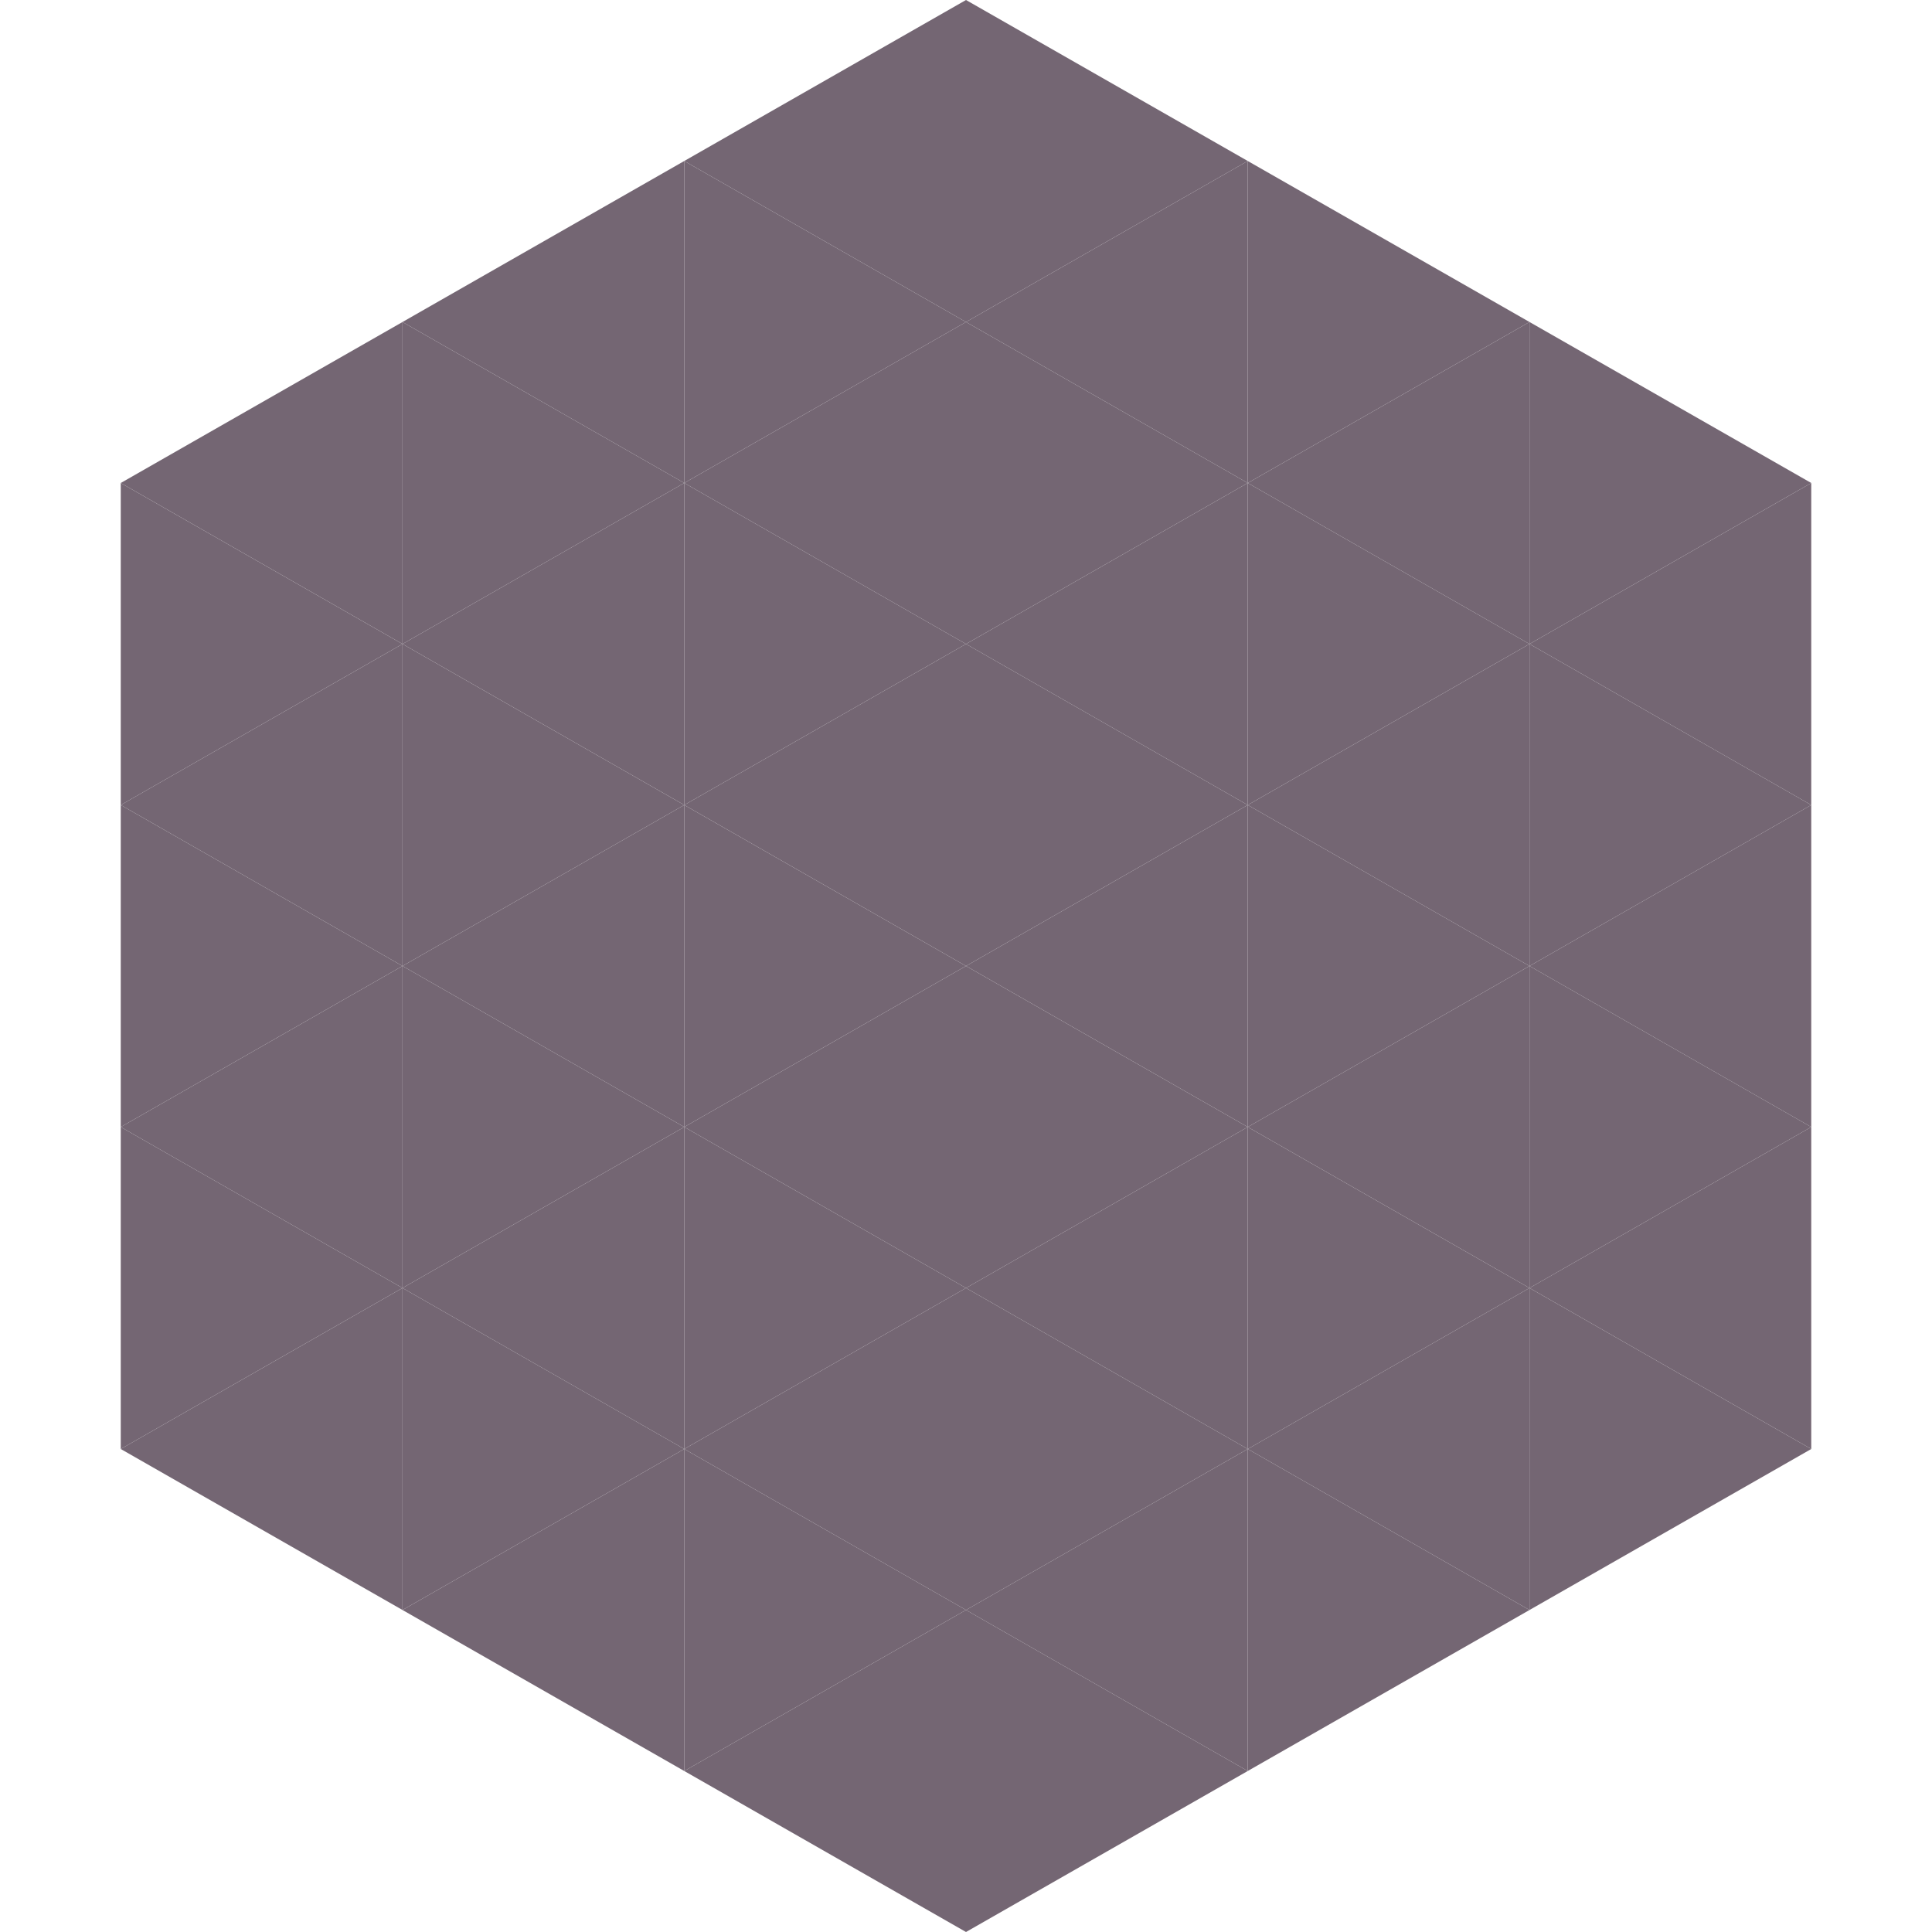 <?xml version="1.0"?>
<!-- Generated by SVGo -->
<svg width="240" height="240"
     xmlns="http://www.w3.org/2000/svg"
     xmlns:xlink="http://www.w3.org/1999/xlink">
<polygon points="50,40 15,60 50,80" style="fill:rgb(116,102,115)" />
<polygon points="190,40 225,60 190,80" style="fill:rgb(116,102,115)" />
<polygon points="15,60 50,80 15,100" style="fill:rgb(116,102,115)" />
<polygon points="225,60 190,80 225,100" style="fill:rgb(116,102,115)" />
<polygon points="50,80 15,100 50,120" style="fill:rgb(116,102,115)" />
<polygon points="190,80 225,100 190,120" style="fill:rgb(116,102,115)" />
<polygon points="15,100 50,120 15,140" style="fill:rgb(116,102,115)" />
<polygon points="225,100 190,120 225,140" style="fill:rgb(116,102,115)" />
<polygon points="50,120 15,140 50,160" style="fill:rgb(116,102,115)" />
<polygon points="190,120 225,140 190,160" style="fill:rgb(116,102,115)" />
<polygon points="15,140 50,160 15,180" style="fill:rgb(116,102,115)" />
<polygon points="225,140 190,160 225,180" style="fill:rgb(116,102,115)" />
<polygon points="50,160 15,180 50,200" style="fill:rgb(116,102,115)" />
<polygon points="190,160 225,180 190,200" style="fill:rgb(116,102,115)" />
<polygon points="15,180 50,200 15,220" style="fill:rgb(255,255,255); fill-opacity:0" />
<polygon points="225,180 190,200 225,220" style="fill:rgb(255,255,255); fill-opacity:0" />
<polygon points="50,0 85,20 50,40" style="fill:rgb(255,255,255); fill-opacity:0" />
<polygon points="190,0 155,20 190,40" style="fill:rgb(255,255,255); fill-opacity:0" />
<polygon points="85,20 50,40 85,60" style="fill:rgb(116,102,115)" />
<polygon points="155,20 190,40 155,60" style="fill:rgb(116,102,115)" />
<polygon points="50,40 85,60 50,80" style="fill:rgb(116,102,115)" />
<polygon points="190,40 155,60 190,80" style="fill:rgb(116,102,115)" />
<polygon points="85,60 50,80 85,100" style="fill:rgb(116,102,115)" />
<polygon points="155,60 190,80 155,100" style="fill:rgb(116,102,115)" />
<polygon points="50,80 85,100 50,120" style="fill:rgb(116,102,115)" />
<polygon points="190,80 155,100 190,120" style="fill:rgb(116,102,115)" />
<polygon points="85,100 50,120 85,140" style="fill:rgb(116,102,115)" />
<polygon points="155,100 190,120 155,140" style="fill:rgb(116,102,115)" />
<polygon points="50,120 85,140 50,160" style="fill:rgb(116,102,115)" />
<polygon points="190,120 155,140 190,160" style="fill:rgb(116,102,115)" />
<polygon points="85,140 50,160 85,180" style="fill:rgb(116,102,115)" />
<polygon points="155,140 190,160 155,180" style="fill:rgb(116,102,115)" />
<polygon points="50,160 85,180 50,200" style="fill:rgb(116,102,115)" />
<polygon points="190,160 155,180 190,200" style="fill:rgb(116,102,115)" />
<polygon points="85,180 50,200 85,220" style="fill:rgb(116,102,115)" />
<polygon points="155,180 190,200 155,220" style="fill:rgb(116,102,115)" />
<polygon points="120,0 85,20 120,40" style="fill:rgb(116,102,115)" />
<polygon points="120,0 155,20 120,40" style="fill:rgb(116,102,115)" />
<polygon points="85,20 120,40 85,60" style="fill:rgb(116,102,115)" />
<polygon points="155,20 120,40 155,60" style="fill:rgb(116,102,115)" />
<polygon points="120,40 85,60 120,80" style="fill:rgb(116,102,115)" />
<polygon points="120,40 155,60 120,80" style="fill:rgb(116,102,115)" />
<polygon points="85,60 120,80 85,100" style="fill:rgb(116,102,115)" />
<polygon points="155,60 120,80 155,100" style="fill:rgb(116,102,115)" />
<polygon points="120,80 85,100 120,120" style="fill:rgb(116,102,115)" />
<polygon points="120,80 155,100 120,120" style="fill:rgb(116,102,115)" />
<polygon points="85,100 120,120 85,140" style="fill:rgb(116,102,115)" />
<polygon points="155,100 120,120 155,140" style="fill:rgb(116,102,115)" />
<polygon points="120,120 85,140 120,160" style="fill:rgb(116,102,115)" />
<polygon points="120,120 155,140 120,160" style="fill:rgb(116,102,115)" />
<polygon points="85,140 120,160 85,180" style="fill:rgb(116,102,115)" />
<polygon points="155,140 120,160 155,180" style="fill:rgb(116,102,115)" />
<polygon points="120,160 85,180 120,200" style="fill:rgb(116,102,115)" />
<polygon points="120,160 155,180 120,200" style="fill:rgb(116,102,115)" />
<polygon points="85,180 120,200 85,220" style="fill:rgb(116,102,115)" />
<polygon points="155,180 120,200 155,220" style="fill:rgb(116,102,115)" />
<polygon points="120,200 85,220 120,240" style="fill:rgb(116,102,115)" />
<polygon points="120,200 155,220 120,240" style="fill:rgb(116,102,115)" />
<polygon points="85,220 120,240 85,260" style="fill:rgb(255,255,255); fill-opacity:0" />
<polygon points="155,220 120,240 155,260" style="fill:rgb(255,255,255); fill-opacity:0" />
</svg>
